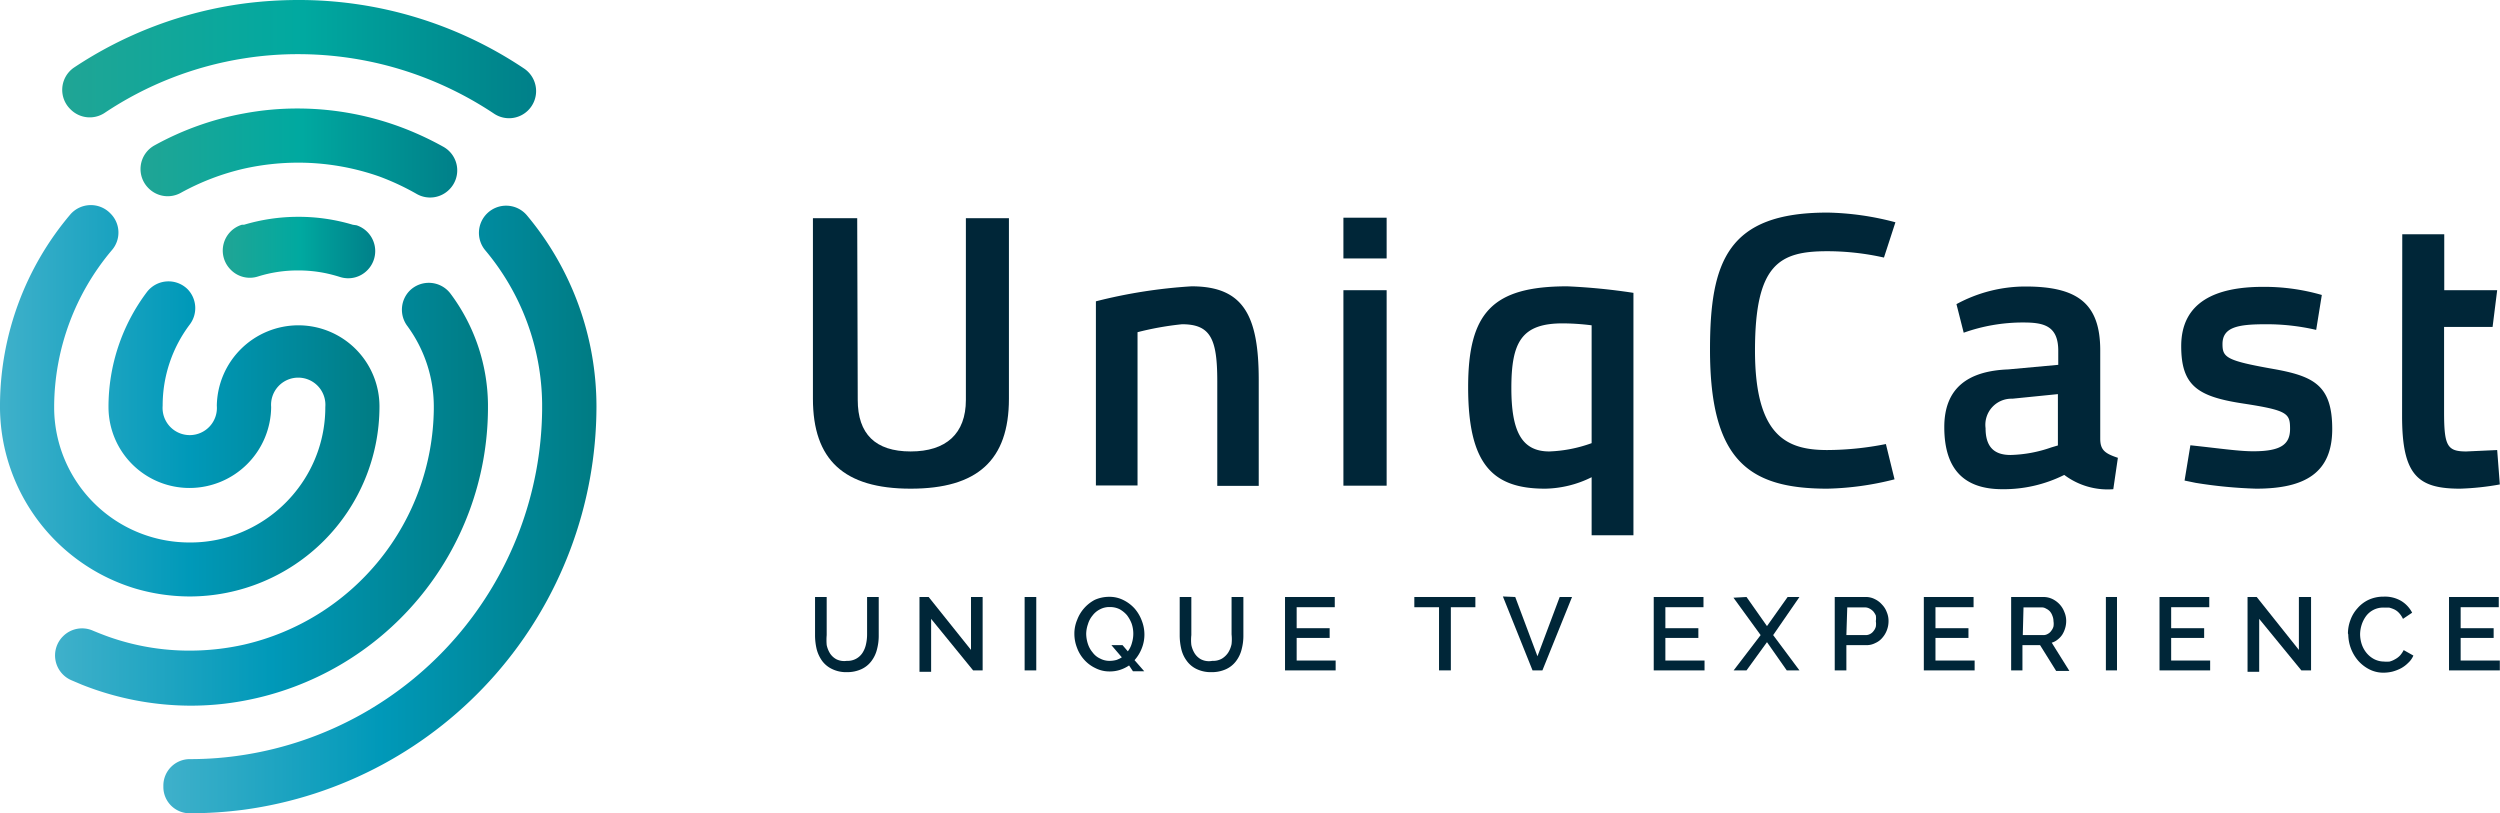 <svg xmlns="http://www.w3.org/2000/svg" xmlns:xlink="http://www.w3.org/1999/xlink" viewBox="0 0 141.71 46.1"><defs><style>.cls-1{fill:url(#linear-gradient);}.cls-2{fill:url(#linear-gradient-2);}.cls-3{fill:url(#linear-gradient-3);}.cls-4{fill:url(#Turquoise);}.cls-5{fill:url(#Turquoise-2);}.cls-6{fill:url(#Turquoise-3);}.cls-7{fill:#002638;}</style><linearGradient id="linear-gradient" x1="3.5" y1="3.35" x2="30.38" y2="3.35" gradientUnits="userSpaceOnUse"><stop offset="0" stop-color="#20a595"></stop><stop offset="0.51" stop-color="#00a9a0"></stop><stop offset="0.65" stop-color="#009c99"></stop><stop offset="1" stop-color="#008089"></stop></linearGradient><linearGradient id="linear-gradient-2" x1="7.97" y1="8.66" x2="25.92" y2="8.66" xlink:href="#linear-gradient"></linearGradient><linearGradient id="linear-gradient-3" x1="12.63" y1="14.05" x2="21.27" y2="14.05" xlink:href="#linear-gradient"></linearGradient><linearGradient id="Turquoise" y1="22.7" x2="21.51" y2="22.7" gradientUnits="userSpaceOnUse"><stop offset="0.01" stop-color="#3eb0ca"></stop><stop offset="0.5" stop-color="#0099b9"></stop><stop offset="0.99" stop-color="#007c84"></stop></linearGradient><linearGradient id="Turquoise-2" x1="3.12" y1="27.99" x2="27.66" y2="27.99" xlink:href="#Turquoise"></linearGradient><linearGradient id="Turquoise-3" x1="9.24" y1="28.88" x2="33.81" y2="28.88" xlink:href="#Turquoise"></linearGradient></defs><title>Asset 1</title><g id="Layer_2" data-name="Layer 2"><g id="Layer_1-2" data-name="Layer 1"><path class="cls-1" d="M13.83,3.31a19.47,19.47,0,0,1,3.07-.24A19.94,19.94,0,0,1,24.56,4.6,20.2,20.2,0,0,1,28,6.44a1.53,1.53,0,0,0,1.94-.19h0a1.54,1.54,0,0,0-.24-2.37A22.93,22.93,0,0,0,16.9,0a24,24,0,0,0-3.07.2A22.87,22.87,0,0,0,4.18,3.84,1.53,1.53,0,0,0,4,6.2H4a1.53,1.53,0,0,0,1.93.2A19.74,19.74,0,0,1,13.83,3.31Z"></path><path class="cls-2" d="M16.9,6.15a16.46,16.46,0,0,0-3.07.28A16.67,16.67,0,0,0,8.76,8.24a1.53,1.53,0,0,0-.34,2.43h0a1.53,1.53,0,0,0,1.83.26,13.82,13.82,0,0,1,3.58-1.37,14.16,14.16,0,0,1,3.07-.34,13.91,13.91,0,0,1,4.59.78,14.28,14.28,0,0,1,2.14,1,1.53,1.53,0,0,0,1.84-.26h0a1.53,1.53,0,0,0-.34-2.42,17.71,17.71,0,0,0-2.11-1A16.81,16.81,0,0,0,16.9,6.15Z"></path><path class="cls-3" d="M16.9,12.29a10.75,10.75,0,0,0-3.07.45l-.12,0a1.53,1.53,0,0,0-.63,2.55h0a1.51,1.51,0,0,0,1.55.38,7.52,7.52,0,0,1,2.27-.34,7.63,7.63,0,0,1,1.53.15,8.67,8.67,0,0,1,.84.22,1.52,1.52,0,0,0,1.55-.38h0a1.54,1.54,0,0,0-.61-2.55L20,12.74A10.68,10.68,0,0,0,16.9,12.29Z"></path><path class="cls-4" d="M6.15,23.1a4.59,4.59,0,0,0,4.61,4.56h0a4.63,4.63,0,0,0,4.61-4.59,1.54,1.54,0,1,1,3.07,0,7.61,7.61,0,0,1-1.54,4.61,7.7,7.7,0,0,1-3.07,2.43,7.5,7.5,0,0,1-3.07.64,7.67,7.67,0,0,1-7.69-7.58V23a13.83,13.83,0,0,1,3.28-8.83,1.52,1.52,0,0,0-.09-2.07h0A1.54,1.54,0,0,0,4,12.14,16.81,16.81,0,0,0,0,22.91v.28A10.79,10.79,0,0,0,7.7,33.37a11,11,0,0,0,3.06.44A10.77,10.77,0,0,0,21.51,23.05a4.6,4.6,0,0,0-4.61-4.61h0A4.63,4.63,0,0,0,12.29,23a1.54,1.54,0,1,1-3.07,0,7.63,7.63,0,0,1,1.54-4.61h0a1.54,1.54,0,0,0-.13-2l0,0a1.54,1.54,0,0,0-2.3.16A10.82,10.82,0,0,0,6.15,23.1Z"></path><path class="cls-5" d="M24.59,23v.2A13.86,13.86,0,0,1,13.83,36.54a14.16,14.16,0,0,1-3.07.34,13.7,13.7,0,0,1-4.59-.78c-.31-.11-.61-.23-.9-.35a1.52,1.52,0,0,0-1.7.32h0a1.53,1.53,0,0,0,.48,2.49l.59.25A16.81,16.81,0,0,0,10.76,40a16.38,16.38,0,0,0,3.07-.28A16.92,16.92,0,0,0,27.66,23.19v-.28a10.67,10.67,0,0,0-2.12-6.26,1.54,1.54,0,0,0-2.32-.17h0a1.54,1.54,0,0,0-.13,2A7.73,7.73,0,0,1,24.59,23Z"></path><path class="cls-6" d="M30.73,22.87v.36a20,20,0,0,1-16.9,19.56,19.47,19.47,0,0,1-3.07.24h0a1.5,1.5,0,0,0-1.5,1.5v.08a1.49,1.49,0,0,0,1.48,1.49h0a23.87,23.87,0,0,0,3.07-.2,23.1,23.1,0,0,0,20-22.85,16.89,16.89,0,0,0-3.94-10.84,1.54,1.54,0,0,0-2.27-.1h0a1.54,1.54,0,0,0-.1,2.07A13.75,13.75,0,0,1,30.73,22.87Z"></path><path class="cls-7" d="M48.62,22.67c0,1.93,1,2.92,3,2.92s3.13-1,3.13-2.92V12.37h2.44V22.6c0,3.49-1.79,5.1-5.57,5.1s-5.54-1.63-5.54-5.1V12.37h2.51Z"></path><path class="cls-7" d="M62.12,17.08a29.08,29.08,0,0,1,5.42-.85c2.93,0,3.81,1.63,3.81,5.31v6H69V21.61c0-2.39-.37-3.23-2-3.23a17.05,17.05,0,0,0-2.52.45v8.69H62.12Z"></path><rect class="cls-7" x="76.15" y="12.34" width="2.45" height="2.31"></rect><rect class="cls-7" x="76.15" y="16.45" width="2.45" height="11.08"></rect><path class="cls-7" d="M88.84,16.23c-4.25,0-5.62,1.5-5.62,5.72,0,4.38,1.39,5.75,4.36,5.75a6.1,6.1,0,0,0,2.64-.65v3.29h2.37V16.6A34.65,34.65,0,0,0,88.84,16.23Zm1.38,8.89a7.84,7.84,0,0,1-2.4.47c-1.58,0-2.15-1.17-2.15-3.59,0-2.6.57-3.67,2.91-3.67a13.57,13.57,0,0,1,1.64.11Z"></path><path class="cls-7" d="M119.05,24.86v-5c0-2.69-1.32-3.62-4.25-3.62a8.2,8.2,0,0,0-3.9,1l.41,1.62a10,10,0,0,1,3.36-.58c1.13,0,2,.15,2,1.6v.8l-2.84.26c-2.32.09-3.62,1.09-3.62,3.27,0,2.39,1.12,3.52,3.29,3.52a7.68,7.68,0,0,0,3.51-.81,4.1,4.1,0,0,0,2.78.81l.26-1.78C119.29,25.7,119.05,25.49,119.05,24.86Zm-2.4.39-.37.11a7.48,7.48,0,0,1-2.32.43c-1,0-1.41-.54-1.41-1.52a1.48,1.48,0,0,1,1.52-1.67l2.58-.26Z"></path><path class="cls-7" d="M131.29,18.7a12.39,12.39,0,0,0-2.86-.32c-1.54,0-2.45.15-2.45,1.12,0,.76.21.94,2.86,1.41,2.32.41,3.36.93,3.36,3.41s-1.54,3.38-4.31,3.38a25.88,25.88,0,0,1-3.43-.33l-.63-.13.33-2c1.77.19,2.75.34,3.57.34,1.56,0,2.08-.39,2.08-1.27s-.13-1.05-2.68-1.44-3.49-1-3.49-3.25c0-2.53,2-3.36,4.63-3.36a11.7,11.7,0,0,1,3.34.46Z"></path><path class="cls-7" d="M136.17,13.28h2.38v3.17h3l-.26,2.08h-2.75v4.81c0,1.93.17,2.25,1.26,2.25l1.75-.08.15,1.95a15.15,15.15,0,0,1-2.25.24c-2.38,0-3.29-.74-3.29-4.1Z"></path><path class="cls-7" d="M48,37.46a1,1,0,0,0,.9-.47,1.46,1.46,0,0,0,.19-.48,2.51,2.51,0,0,0,.06-.55V33.84h.66V36a3,3,0,0,1-.1.81,1.81,1.81,0,0,1-.32.67,1.47,1.47,0,0,1-.56.45,1.92,1.92,0,0,1-.83.17,1.8,1.8,0,0,1-.84-.18,1.49,1.49,0,0,1-.56-.46,2,2,0,0,1-.31-.67A3.42,3.42,0,0,1,46.2,36V33.84h.66V36a3.33,3.33,0,0,0,0,.56,1.46,1.46,0,0,0,.19.48,1,1,0,0,0,.36.33A1,1,0,0,0,48,37.46Z"></path><path class="cls-7" d="M52.78,35.08v3h-.66V33.84h.52l2.4,3v-3h.66V38h-.54Z"></path><path class="cls-7" d="M58.08,38V33.84h.66V38Z"></path><path class="cls-7" d="M64,37.72a2,2,0,0,1-.51.25,1.85,1.85,0,0,1-.58.09,1.74,1.74,0,0,1-.82-.19,2,2,0,0,1-.63-.47,2.06,2.06,0,0,1-.41-.68,2.17,2.17,0,0,1-.15-.79,2,2,0,0,1,.16-.8A2.12,2.12,0,0,1,62.06,34a2,2,0,0,1,.81-.17,1.74,1.74,0,0,1,.82.19,2.11,2.11,0,0,1,.63.48,2.22,2.22,0,0,1,.4.68,2.16,2.16,0,0,1,.15.78,2.09,2.09,0,0,1-.15.79,2.2,2.2,0,0,1-.41.67l.55.63h-.64Zm-1.09-.26a1.5,1.5,0,0,0,.37-.05,1.48,1.48,0,0,0,.31-.15L63,36.57h.63l.3.35a1.29,1.29,0,0,0,.23-.47,1.82,1.82,0,0,0,.08-.52,1.79,1.79,0,0,0-.09-.57,1.93,1.93,0,0,0-.27-.49,1.53,1.53,0,0,0-.42-.34,1.23,1.23,0,0,0-.55-.12,1.13,1.13,0,0,0-.56.13,1.19,1.19,0,0,0-.42.35,1.36,1.36,0,0,0-.26.49,1.72,1.72,0,0,0-.1.55,1.91,1.91,0,0,0,.1.58,1.42,1.42,0,0,0,.27.48,1.07,1.07,0,0,0,.42.34A1.12,1.12,0,0,0,62.86,37.46Z"></path><path class="cls-7" d="M68.72,37.46a1,1,0,0,0,.55-.13,1.14,1.14,0,0,0,.35-.34,1.46,1.46,0,0,0,.19-.48,2.5,2.5,0,0,0,0-.55V33.84h.67V36a3,3,0,0,1-.1.81,1.81,1.81,0,0,1-.32.67,1.47,1.47,0,0,1-.56.45,1.92,1.92,0,0,1-.83.17,1.84,1.84,0,0,1-.85-.18,1.46,1.46,0,0,1-.55-.46,1.79,1.79,0,0,1-.31-.67,3.42,3.42,0,0,1-.09-.79V33.84h.66V36a2.54,2.54,0,0,0,0,.56,1.46,1.46,0,0,0,.19.48,1,1,0,0,0,.35.33A1,1,0,0,0,68.72,37.46Z"></path><path class="cls-7" d="M75.71,37.44V38H72.84V33.84h2.82v.58H73.5v1.19h1.87v.55H73.5v1.28Z"></path><path class="cls-7" d="M83.63,34.42H82.24V38h-.67V34.42h-1.4v-.58h3.46Z"></path><path class="cls-7" d="M85.89,33.84l1.26,3.36,1.26-3.36h.7L87.43,38h-.56l-1.68-4.19Z"></path><path class="cls-7" d="M96.62,37.44V38H93.74V33.84h2.82v.58H94.4v1.19h1.87v.55H94.4v1.28Z"></path><path class="cls-7" d="M99,33.84l1.16,1.65,1.17-1.65H102L100.51,36,102,38h-.72l-1.12-1.6L99,38h-.73L99.8,36l-1.54-2.12Z"></path><path class="cls-7" d="M104,38V33.84h1.75a1.11,1.11,0,0,1,.52.12,1.27,1.27,0,0,1,.41.31,1.21,1.21,0,0,1,.27.43,1.27,1.27,0,0,1,.1.5,1.44,1.44,0,0,1-.09.51,1.39,1.39,0,0,1-.26.44,1.08,1.08,0,0,1-.4.3,1.07,1.07,0,0,1-.51.12h-1.13V38Zm.66-2h1.09a.51.51,0,0,0,.25-.06.55.55,0,0,0,.2-.17.66.66,0,0,0,.13-.25,1,1,0,0,0,0-.31,1.07,1.07,0,0,0,0-.32,1,1,0,0,0-.15-.24.82.82,0,0,0-.22-.16.54.54,0,0,0-.25-.06h-1Z"></path><path class="cls-7" d="M111.93,37.44V38h-2.88V33.84h2.82v.58h-2.16v1.19h1.87v.55h-1.87v1.28Z"></path><path class="cls-7" d="M114,38V33.84h1.82a1.18,1.18,0,0,1,.53.12,1.39,1.39,0,0,1,.41.31,1.34,1.34,0,0,1,.26.43,1.27,1.27,0,0,1,.1.5,1.4,1.4,0,0,1-.06.41,1.46,1.46,0,0,1-.16.36,1.16,1.16,0,0,1-.26.28.93.93,0,0,1-.34.18l1,1.6h-.75l-.91-1.46h-1V38Zm.66-2h1.16a.48.48,0,0,0,.26-.07.51.51,0,0,0,.19-.17.66.66,0,0,0,.13-.25.94.94,0,0,0,0-.3.8.8,0,0,0-.06-.3.77.77,0,0,0-.14-.25.69.69,0,0,0-.22-.16.45.45,0,0,0-.25-.07H114.7Z"></path><path class="cls-7" d="M119.37,38V33.84H120V38Z"></path><path class="cls-7" d="M125.28,37.44V38h-2.87V33.84h2.82v.58h-2.16v1.19h1.87v.55h-1.87v1.28Z"></path><path class="cls-7" d="M128.06,35.08v3h-.66V33.84h.52l2.39,3v-3H131V38h-.55Z"></path><path class="cls-7" d="M133.09,35.9a2.21,2.21,0,0,1,.14-.75,2,2,0,0,1,.4-.67,1.89,1.89,0,0,1,.63-.48,2,2,0,0,1,.86-.18,1.81,1.81,0,0,1,1,.25,1.68,1.68,0,0,1,.61.66l-.52.35a1.27,1.27,0,0,0-.21-.32.9.9,0,0,0-.27-.21,1.63,1.63,0,0,0-.31-.11l-.3,0a1.21,1.21,0,0,0-1,.48,1.74,1.74,0,0,0-.25.49,1.81,1.81,0,0,0-.09.55,1.86,1.86,0,0,0,.1.58,1.57,1.57,0,0,0,.28.49,1.41,1.41,0,0,0,.43.34,1.26,1.26,0,0,0,.54.13,1.75,1.75,0,0,0,.32,0,1.2,1.2,0,0,0,.31-.13,1.08,1.08,0,0,0,.28-.21,1.41,1.41,0,0,0,.21-.31l.55.31a1.18,1.18,0,0,1-.29.41,1.77,1.77,0,0,1-.41.31,2.38,2.38,0,0,1-.49.19,2.14,2.14,0,0,1-.5.06,1.73,1.73,0,0,1-.81-.19,2.14,2.14,0,0,1-.63-.49,2.32,2.32,0,0,1-.56-1.48Z"></path><path class="cls-7" d="M141.7,37.44V38h-2.88V33.84h2.82v.58h-2.16v1.19h1.87v.55h-1.87v1.28Z"></path><path class="cls-7" d="M103.58,27.7c-4.48,0-6.65-1.63-6.65-7.88,0-5,1-7.77,6.65-7.77a15.92,15.92,0,0,1,3.86.55l-.65,2a14.69,14.69,0,0,0-3.21-.36c-2.71,0-4.1.72-4.1,5.63s1.85,5.64,4.1,5.64a17.32,17.32,0,0,0,3.32-.34l.49,2A16.66,16.66,0,0,1,103.58,27.7Z"></path></g></g></svg>